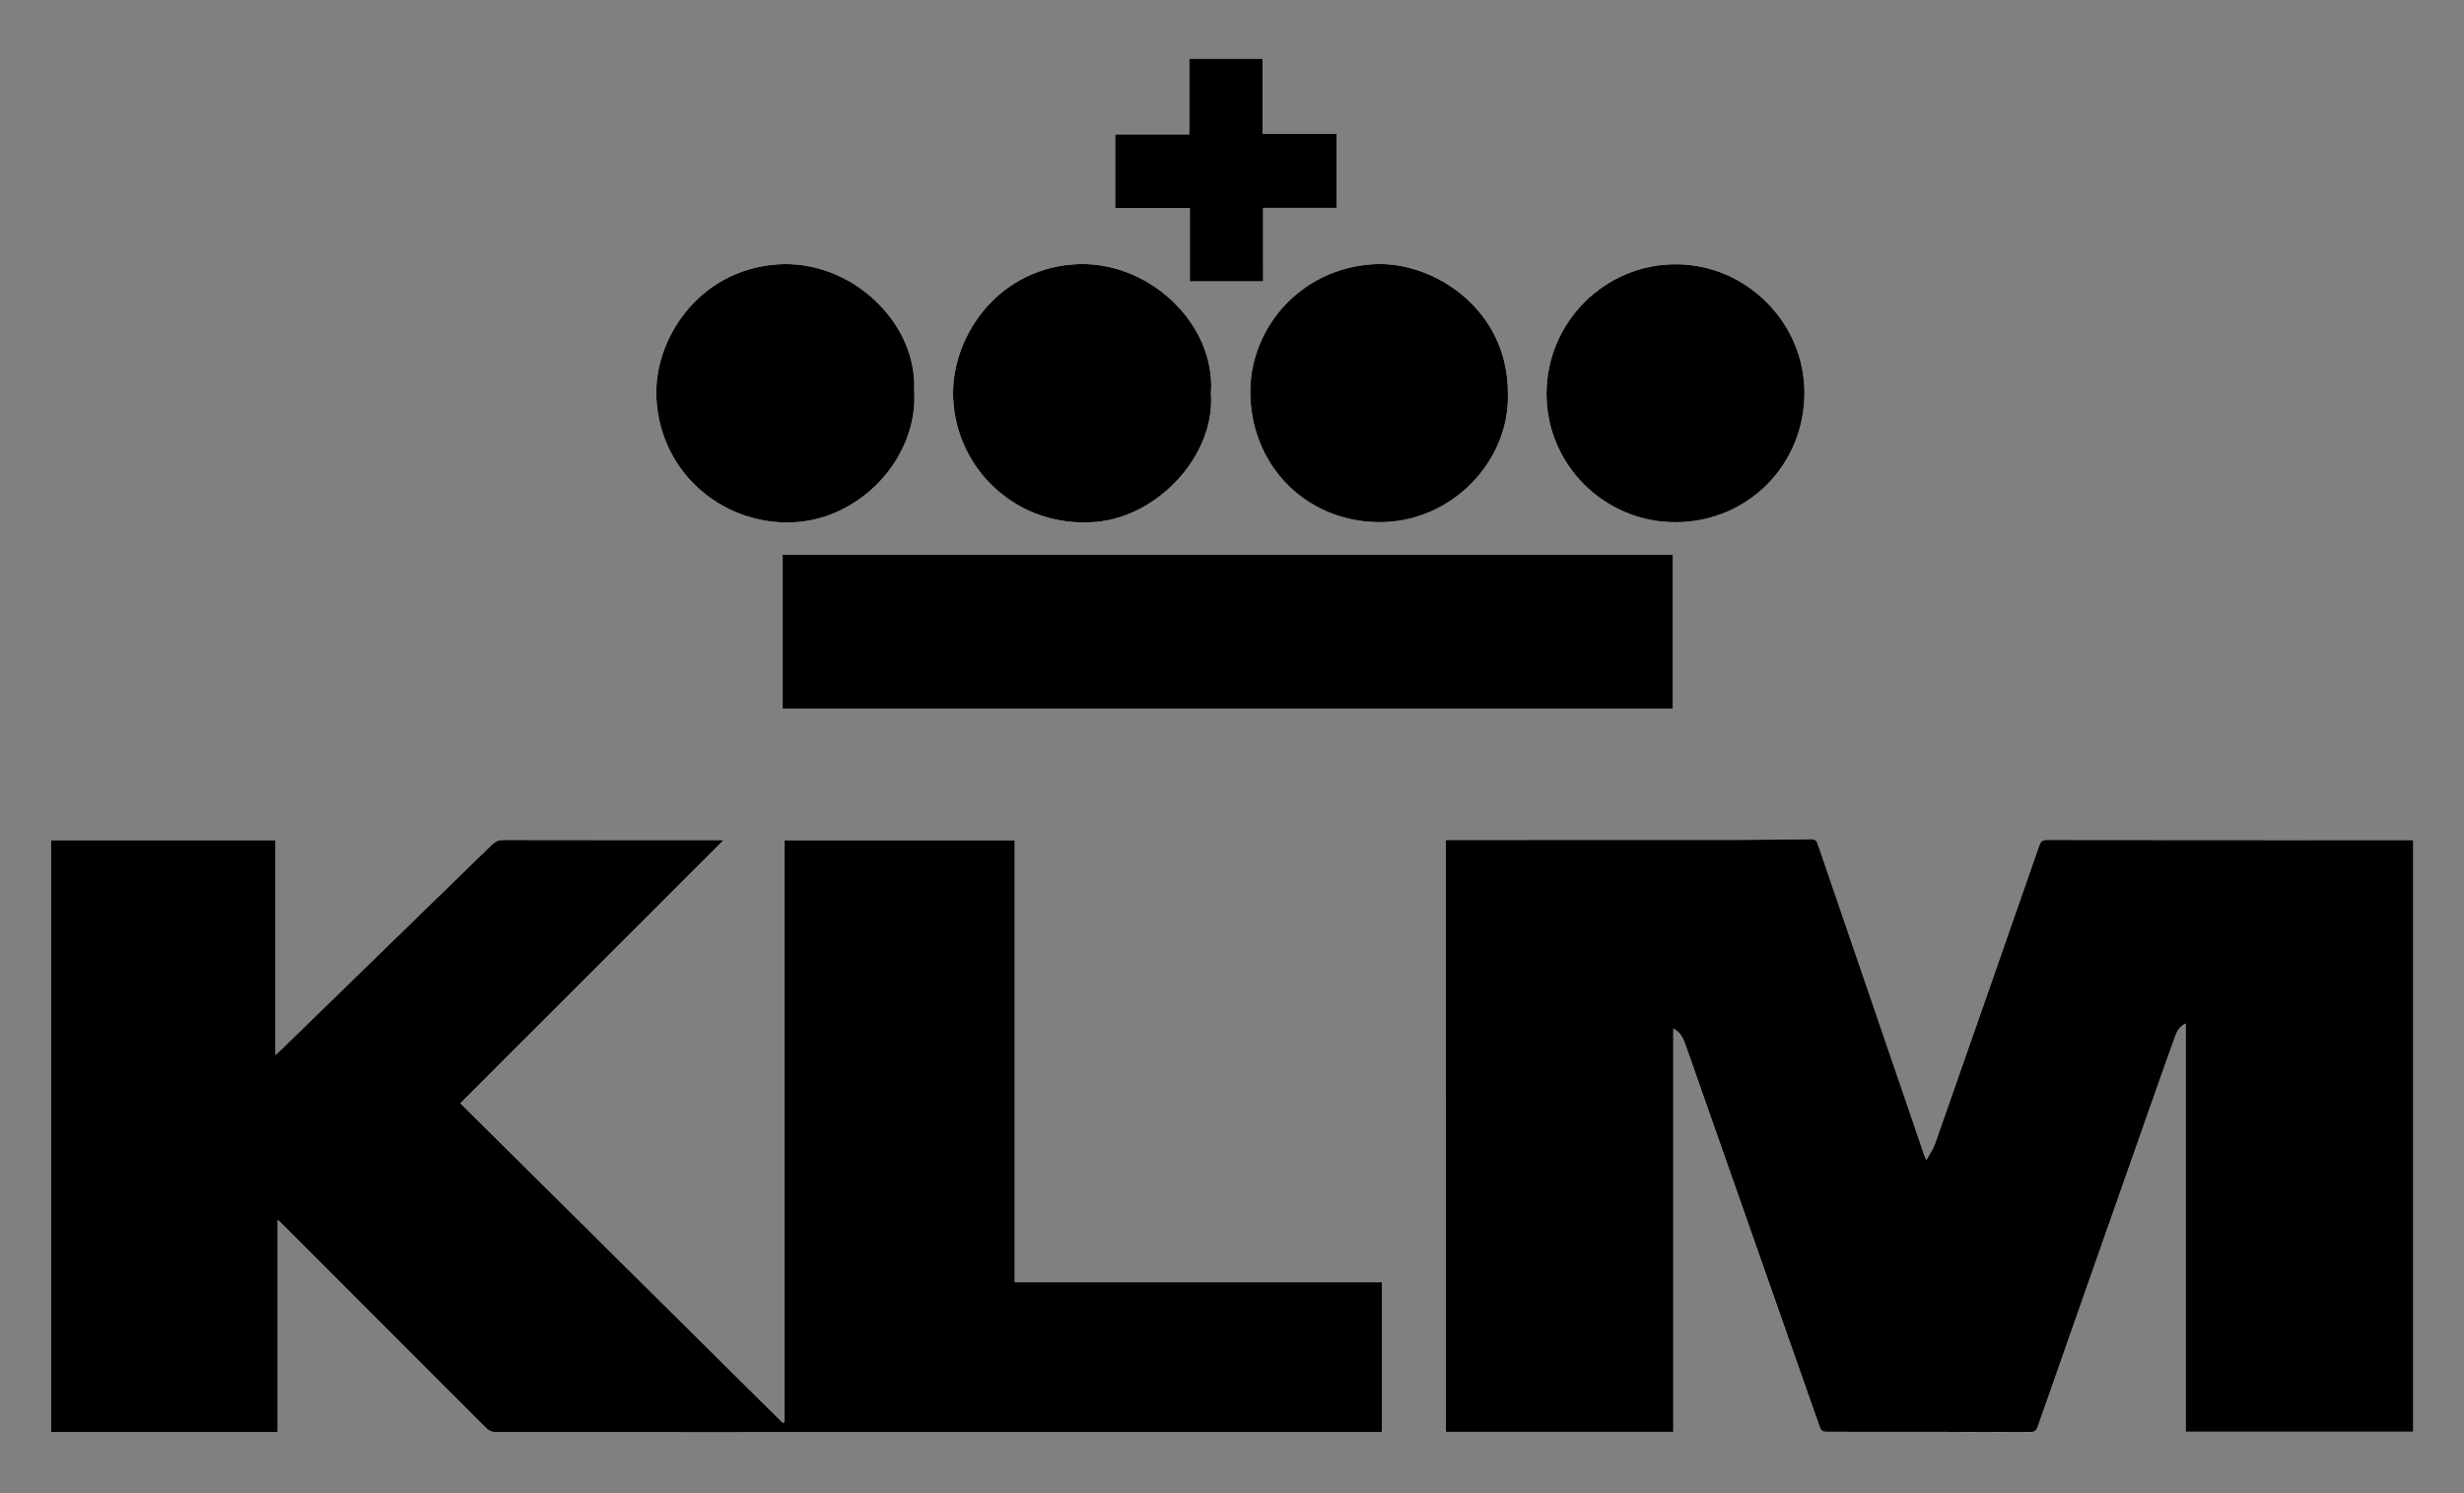 <?xml version="1.0" encoding="utf-8"?>
<!-- Generator: Adobe Illustrator 25.1.0, SVG Export Plug-In . SVG Version: 6.00 Build 0)  -->
<svg version="1.1" id="Laag_1" xmlns="http://www.w3.org/2000/svg" xmlns:xlink="http://www.w3.org/1999/xlink" x="0px" y="0px"
	 viewBox="0 0 841.89 510.24" style="enable-background:new 0 0 841.89 510.24;" xml:space="preserve">
<rect x="0" y="0" width="841.89" height="510.24" fill="#808080" stroke="none"/>
<style type="text/css">
	.st0{fill:#FFFFFF;}
</style>
<g>
	<path class="st0" d="M17.43,287.12c0,67.5,0,134.78,0,202.24c25.79,0,51.45,0,77.42,0c0-24.09,0-48.1,0-72.52
		c0.74,0.67,1.14,1,1.5,1.36c23.24,23.24,46.48,46.47,69.68,69.74c0.99,0.99,1.94,1.42,3.36,1.42c21.95-0.02,43.89,0.05,65.84,0.05
		c78.4,0,156.8-0.02,235.21-0.04c0.62,0,1.24-0.05,1.75-0.08c0-17.11,0-34.04,0-51.12c-41.92,0-83.61,0-125.48,0
		c0-50.41,0-100.67,0-151.02c-26.25,0-52.32,0-78.63,0c0,66.34,0,132.55,0,198.75c-0.2,0.12-0.4,0.24-0.6,0.35
		c-36.65-36.33-73.3-72.66-110.2-109.24c29.91-29.9,59.76-59.74,89.97-89.94c-1.23,0-1.91,0-2.59,0c-24.24,0-48.47,0.02-72.71-0.04
		c-1.6,0-2.71,0.48-3.84,1.58c-24.03,23.43-48.1,46.83-72.17,70.23c-0.48,0.47-1,0.91-1.83,1.66c0-24.72,0-49.02,0-73.38
		C68.44,287.12,42.99,287.12,17.43,287.12z M494.01,287.02c0,67.61,0,134.89,0,202.28c25.89,0,51.68,0,77.7,0
		c0-45.95,0-91.78,0-137.8c2.73,1.41,3.53,3.75,4.38,6.17c15.2,43.34,30.45,86.66,45.65,130c0.46,1.31,1.12,1.61,2.41,1.61
		c23.12-0.01,46.24,0.01,69.36,0.09c1.53,0.01,2.21-0.39,2.73-1.88c13.4-38.26,26.86-76.5,40.31-114.74
		c2.24-6.35,4.48-12.71,6.79-19.03c0.58-1.58,1.5-2.99,3.42-3.97c0,46.67,0,93.05,0,139.5c26.08,0,51.93,0,77.76,0
		c0-67.49,0-134.76,0-202.17c-0.77,0-1.41,0-2.05,0c-40.96-0.01-81.92-0.01-122.89-0.06c-1.6,0-2.31,0.41-2.86,1.97
		c-11.81,33.97-23.67,67.93-35.59,101.86c-0.64,1.83-1.83,3.47-2.99,5.62c-0.42-1.06-0.65-1.58-0.84-2.12
		c-1.33-3.88-2.63-7.77-3.96-11.64c-10.77-31.42-21.55-62.83-32.28-94.26c-0.43-1.26-0.97-1.7-2.33-1.68
		c-8.92,0.14-17.84,0.24-26.76,0.25c-31.87,0.03-63.73,0.01-95.6,0.01C495.64,287.02,494.89,287.02,494.01,287.02z M267.41,189.57
		c0,17.57,0,35.09,0,52.57c101.55,0,202.81,0,304.16,0c0-17.61,0-35,0-52.57C470.16,189.57,368.85,189.57,267.41,189.57z
		 M312.35,133.26c1.01-23.39-22.01-44.81-47.01-42.89c-26.99,2.07-42.12,25.92-41.06,45.79c1.42,26.58,24.3,44.25,48.38,42.21
		C295.15,176.46,313.89,155.58,312.35,133.26z M413.75,134.57c1.84-24.09-21.82-46.27-47.31-44.2
		c-26.57,2.16-41.65,25.68-40.77,45.7c1.08,24.52,22.07,44.48,48.6,42.3C395.85,176.6,415.24,155.41,413.75,134.57z M515.22,134.53
		c0.12-29.16-25.69-45.37-45.75-44.25c-25.64,1.43-42.92,22.56-42.27,44.84c0.73,25.19,20.27,43.91,45.42,43.29
		C496.23,177.83,515.8,157.67,515.22,134.53z M616.54,134.3c0.06-24-19.8-43.91-43.86-44c-24.32-0.08-44.2,19.75-44.26,44.18
		c-0.06,24.22,19.7,43.97,44.01,43.96C597.05,178.44,616.48,159,616.54,134.3z M431.59,96.15c0-8.49,0-16.72,0-25.11
		c8.45,0,16.7,0,25.15,0c0-8.47,0-16.77,0-25.25c-8.31,0-16.67,0-25.35,0c0-8.68,0-17.2,0-25.72c-8.58,0-16.83,0-25.03,0
		c0,8.62,0,17.13,0,25.87c-8.59,0-16.99,0-25.31,0c0,8.47,0,16.71,0,25.12c8.53,0,16.89,0,25.5,0c0,8.51,0,16.86,0,25.1
		C414.99,96.15,423.19,96.15,431.59,96.15z"/>
	<path d="M17.43,287.12c25.56,0,51,0,76.68,0c0,24.36,0,48.66,0,73.38c0.83-0.75,1.34-1.19,1.83-1.66
		c24.06-23.4,48.13-46.8,72.17-70.23c1.13-1.1,2.24-1.58,3.84-1.58c24.24,0.05,48.47,0.04,72.71,0.04c0.68,0,1.36,0,2.59,0
		c-30.21,30.2-60.06,60.04-89.97,89.94c36.9,36.58,73.55,72.91,110.2,109.24c0.2-0.12,0.4-0.24,0.6-0.35c0-66.21,0-132.41,0-198.75
		c26.32,0,52.39,0,78.63,0c0,50.35,0,100.61,0,151.02c41.87,0,83.56,0,125.48,0c0,17.08,0,34.01,0,51.12
		c-0.51,0.02-1.13,0.08-1.75,0.08c-78.4,0.02-156.8,0.03-235.21,0.04c-21.95,0-43.89-0.07-65.84-0.05c-1.41,0-2.37-0.43-3.36-1.42
		c-23.21-23.27-46.45-46.5-69.68-69.74c-0.36-0.36-0.75-0.68-1.5-1.36c0,24.42,0,48.43,0,72.52c-25.97,0-51.63,0-77.42,0
		C17.43,421.9,17.43,354.62,17.43,287.12z"/>
	<path d="M494.01,287.02c0.88,0,1.63,0,2.38,0c31.87,0,63.73,0.02,95.6-0.01c8.92-0.01,17.84-0.11,26.76-0.25
		c1.36-0.02,1.9,0.41,2.33,1.68c10.73,31.43,21.51,62.85,32.28,94.26c1.33,3.88,2.64,7.77,3.96,11.64c0.18,0.54,0.42,1.06,0.84,2.12
		c1.16-2.15,2.35-3.79,2.99-5.62c11.91-33.94,23.78-67.89,35.59-101.86c0.54-1.56,1.26-1.98,2.86-1.97
		c40.96,0.06,81.92,0.05,122.89,0.06c0.64,0,1.27,0,2.05,0c0,67.41,0,134.69,0,202.17c-25.84,0-51.68,0-77.76,0
		c0-46.46,0-92.83,0-139.5c-1.91,0.98-2.84,2.39-3.42,3.97c-2.31,6.33-4.55,12.68-6.79,19.03c-13.45,38.24-26.91,76.48-40.31,114.74
		c-0.52,1.49-1.21,1.89-2.73,1.88c-23.12-0.08-46.24-0.1-69.36-0.09c-1.29,0-1.96-0.3-2.41-1.61c-15.2-43.34-30.44-86.66-45.65-130
		c-0.85-2.42-1.65-4.75-4.38-6.17c0,46.02,0,91.86,0,137.8c-26.02,0-51.81,0-77.7,0C494.01,421.92,494.01,354.63,494.01,287.02z"/>
	<path d="M267.41,189.57c101.44,0,202.75,0,304.16,0c0,17.56,0,34.96,0,52.57c-101.35,0-202.61,0-304.16,0
		C267.41,224.66,267.41,207.15,267.41,189.57z"/>
	<path d="M312.35,133.26c1.54,22.32-17.2,43.2-39.69,45.11c-24.08,2.04-46.96-15.63-48.38-42.21
		c-1.06-19.86,14.07-43.72,41.06-45.79C290.34,88.45,313.36,109.87,312.35,133.26z"/>
	<path d="M413.75,134.57c1.49,20.84-17.9,42.03-39.48,43.8c-26.54,2.17-47.53-17.78-48.6-42.3c-0.88-20.02,14.2-43.54,40.77-45.7
		C391.93,88.3,415.59,110.47,413.75,134.57z"/>
	<path d="M515.22,134.53c0.59,23.13-18.99,43.3-42.6,43.88c-25.15,0.62-44.69-18.1-45.42-43.29c-0.64-22.28,16.63-43.41,42.27-44.84
		C489.53,89.17,515.33,105.37,515.22,134.53z"/>
	<path d="M616.54,134.3c-0.06,24.7-19.49,44.14-44.12,44.15c-24.3,0.01-44.07-19.74-44.01-43.96c0.06-24.43,19.94-44.27,44.26-44.18
		C596.74,90.38,616.59,110.3,616.54,134.3z"/>
	<path d="M431.59,96.15c-8.4,0-16.6,0-25.05,0c0-8.24,0-16.59,0-25.1c-8.61,0-16.96,0-25.5,0c0-8.41,0-16.65,0-25.12
		c8.32,0,16.72,0,25.31,0c0-8.73,0-17.25,0-25.87c8.2,0,16.46,0,25.03,0c0,8.52,0,17.03,0,25.72c8.68,0,17.04,0,25.35,0
		c0,8.48,0,16.78,0,25.25c-8.44,0-16.7,0-25.15,0C431.59,79.43,431.59,87.66,431.59,96.15z"/>
</g>
</svg>
